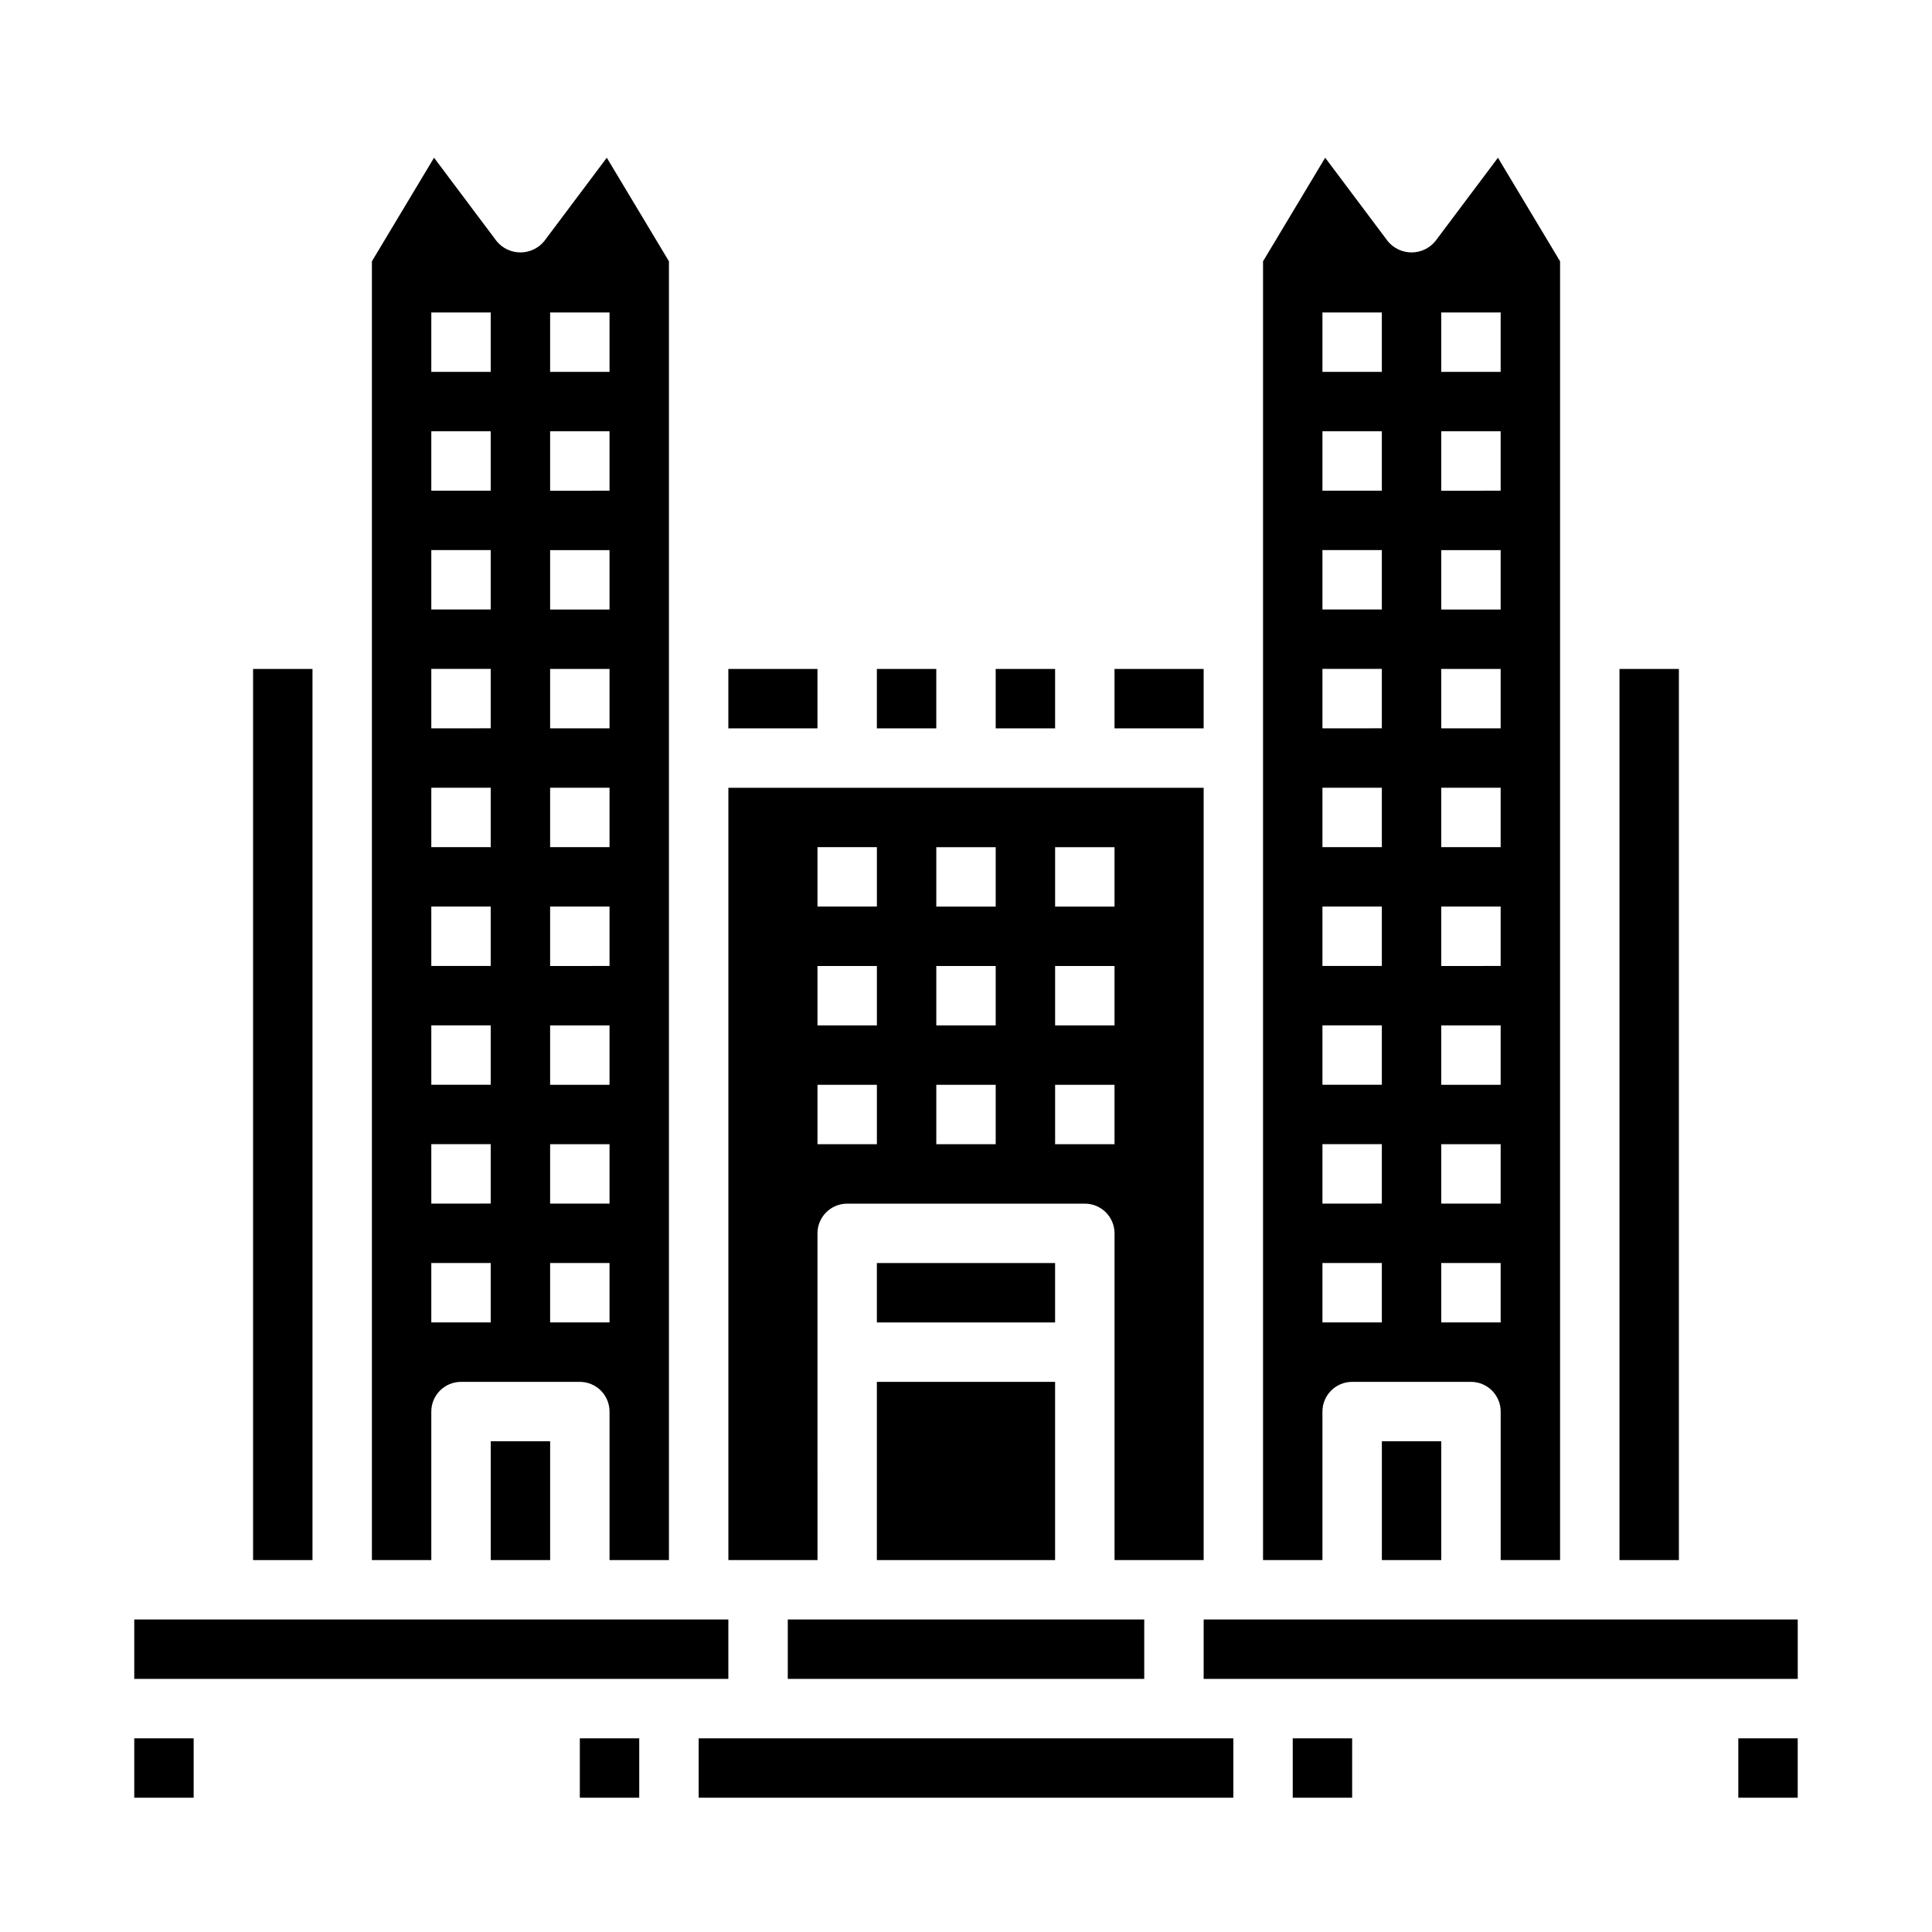 <?xml version="1.0" encoding="UTF-8"?>
<!-- Uploaded to: ICON Repo, www.iconrepo.com, Generator: ICON Repo Mixer Tools -->
<svg fill="#000000" width="800px" height="800px" version="1.1" viewBox="144 144 512 512" xmlns="http://www.w3.org/2000/svg">
 <g>
  <path d="m337.02 321.28h23.617v15.742h-23.617z"/>
  <path d="m407.87 321.28h15.742v15.742h-15.742z"/>
  <path d="m376.38 321.28h15.742v15.742h-15.742z"/>
  <path d="m510.21 525.95h15.742v31.488h-15.742z"/>
  <path d="m439.36 321.28h23.617v15.742h-23.617z"/>
  <path d="m494.46 518.08c0-4.348 3.527-7.871 7.875-7.871h31.488c2.086 0 4.09 0.828 5.566 2.305 1.477 1.477 2.305 3.481 2.305 5.566v39.359h15.742v-344.19l-16.465-27.449-16.598 22.121c-1.547 1.883-3.859 2.973-6.297 2.973s-4.746-1.09-6.297-2.973l-16.594-22.121-16.469 27.449v344.19h15.742zm31.488-291.27h15.742v15.742l-15.742 0.004zm0 31.488h15.742v15.742l-15.742 0.004zm0 31.488h15.742v15.742l-15.742 0.004zm0 31.488h15.742v15.742l-15.742 0.004zm0 31.488h15.742v15.742l-15.742 0.004zm0 31.488h15.742v15.742l-15.742 0.004zm0 31.488h15.742v15.742l-15.742 0.004zm0 31.488h15.742v15.742l-15.742 0.004zm0 31.488h15.742v15.742h-15.742zm-31.488-251.91h15.742v15.742l-15.742 0.004zm0 31.488h15.742v15.742l-15.742 0.004zm0 31.488h15.742v15.742l-15.742 0.004zm0 31.488h15.742v15.742l-15.742 0.004zm0 31.488h15.742v15.742l-15.742 0.004zm0 31.488h15.742v15.742l-15.742 0.004zm0 31.488h15.742v15.742l-15.742 0.004zm0 31.488h15.742v15.742l-15.742 0.004zm0 31.488h15.742v15.742h-15.742z"/>
  <path d="m360.64 470.85c0-4.348 3.527-7.871 7.875-7.871h62.977c2.086 0 4.09 0.828 5.566 2.305 1.473 1.477 2.305 3.477 2.305 5.566v86.59h23.617v-204.67h-125.95v204.67h23.617zm62.977-102.34h15.742v15.742h-15.742zm0 31.488h15.742v15.742h-15.742zm0 31.488h15.742v15.742h-15.742zm-31.488-62.977h15.742v15.742h-15.742zm0 31.488h15.742v15.742h-15.742zm0 31.488h15.742v15.742h-15.742zm-31.488-62.977h15.742v15.742h-15.742zm0 31.488h15.742v15.742h-15.742zm0 31.488h15.742v15.742h-15.742z"/>
  <path d="m352.77 573.18h94.465v15.742h-94.465z"/>
  <path d="m376.38 510.21h47.23v47.23h-47.23z"/>
  <path d="m376.38 478.72h47.23v15.742h-47.23z"/>
  <path d="m179.58 604.67h15.742v15.742h-15.742z"/>
  <path d="m573.18 321.28h15.742v236.16h-15.742z"/>
  <path d="m462.98 573.18h157.44v15.742h-157.44z"/>
  <path d="m604.67 604.67h15.742v15.742h-15.742z"/>
  <path d="m297.66 604.67h15.742v15.742h-15.742z"/>
  <path d="m486.59 604.67h15.742v15.742h-15.742z"/>
  <path d="m329.15 604.67h141.7v15.742h-141.7z"/>
  <path d="m274.05 525.95h15.742v31.488h-15.742z"/>
  <path d="m211.07 321.28h15.742v236.16h-15.742z"/>
  <path d="m258.3 518.08c0-4.348 3.527-7.871 7.875-7.871h31.488c2.086 0 4.09 0.828 5.566 2.305 1.473 1.477 2.305 3.481 2.305 5.566v39.359h15.742v-344.19l-16.469-27.449-16.594 22.121c-1.547 1.883-3.859 2.973-6.297 2.973s-4.75-1.09-6.297-2.973l-16.594-22.121-16.469 27.449v344.19h15.742zm31.488-291.27h15.742v15.742l-15.742 0.004zm0 31.488h15.742v15.742l-15.742 0.004zm0 31.488h15.742v15.742l-15.742 0.004zm0 31.488h15.742v15.742l-15.742 0.004zm0 31.488h15.742v15.742l-15.742 0.004zm0 31.488h15.742v15.742l-15.742 0.004zm0 31.488h15.742v15.742l-15.742 0.004zm0 31.488h15.742v15.742l-15.742 0.004zm0 31.488h15.742v15.742h-15.742zm-31.488-251.91h15.742v15.742l-15.742 0.004zm0 31.488h15.742v15.742l-15.742 0.004zm0 31.488h15.742v15.742l-15.742 0.004zm0 31.488h15.742v15.742l-15.742 0.004zm0 31.488h15.742v15.742l-15.742 0.004zm0 31.488h15.742v15.742l-15.742 0.004zm0 31.488h15.742v15.742l-15.742 0.004zm0 31.488h15.742v15.742l-15.742 0.004zm0 31.488h15.742v15.742h-15.742z"/>
  <path d="m179.58 573.18h157.44v15.742h-157.44z"/>
 </g>
</svg>